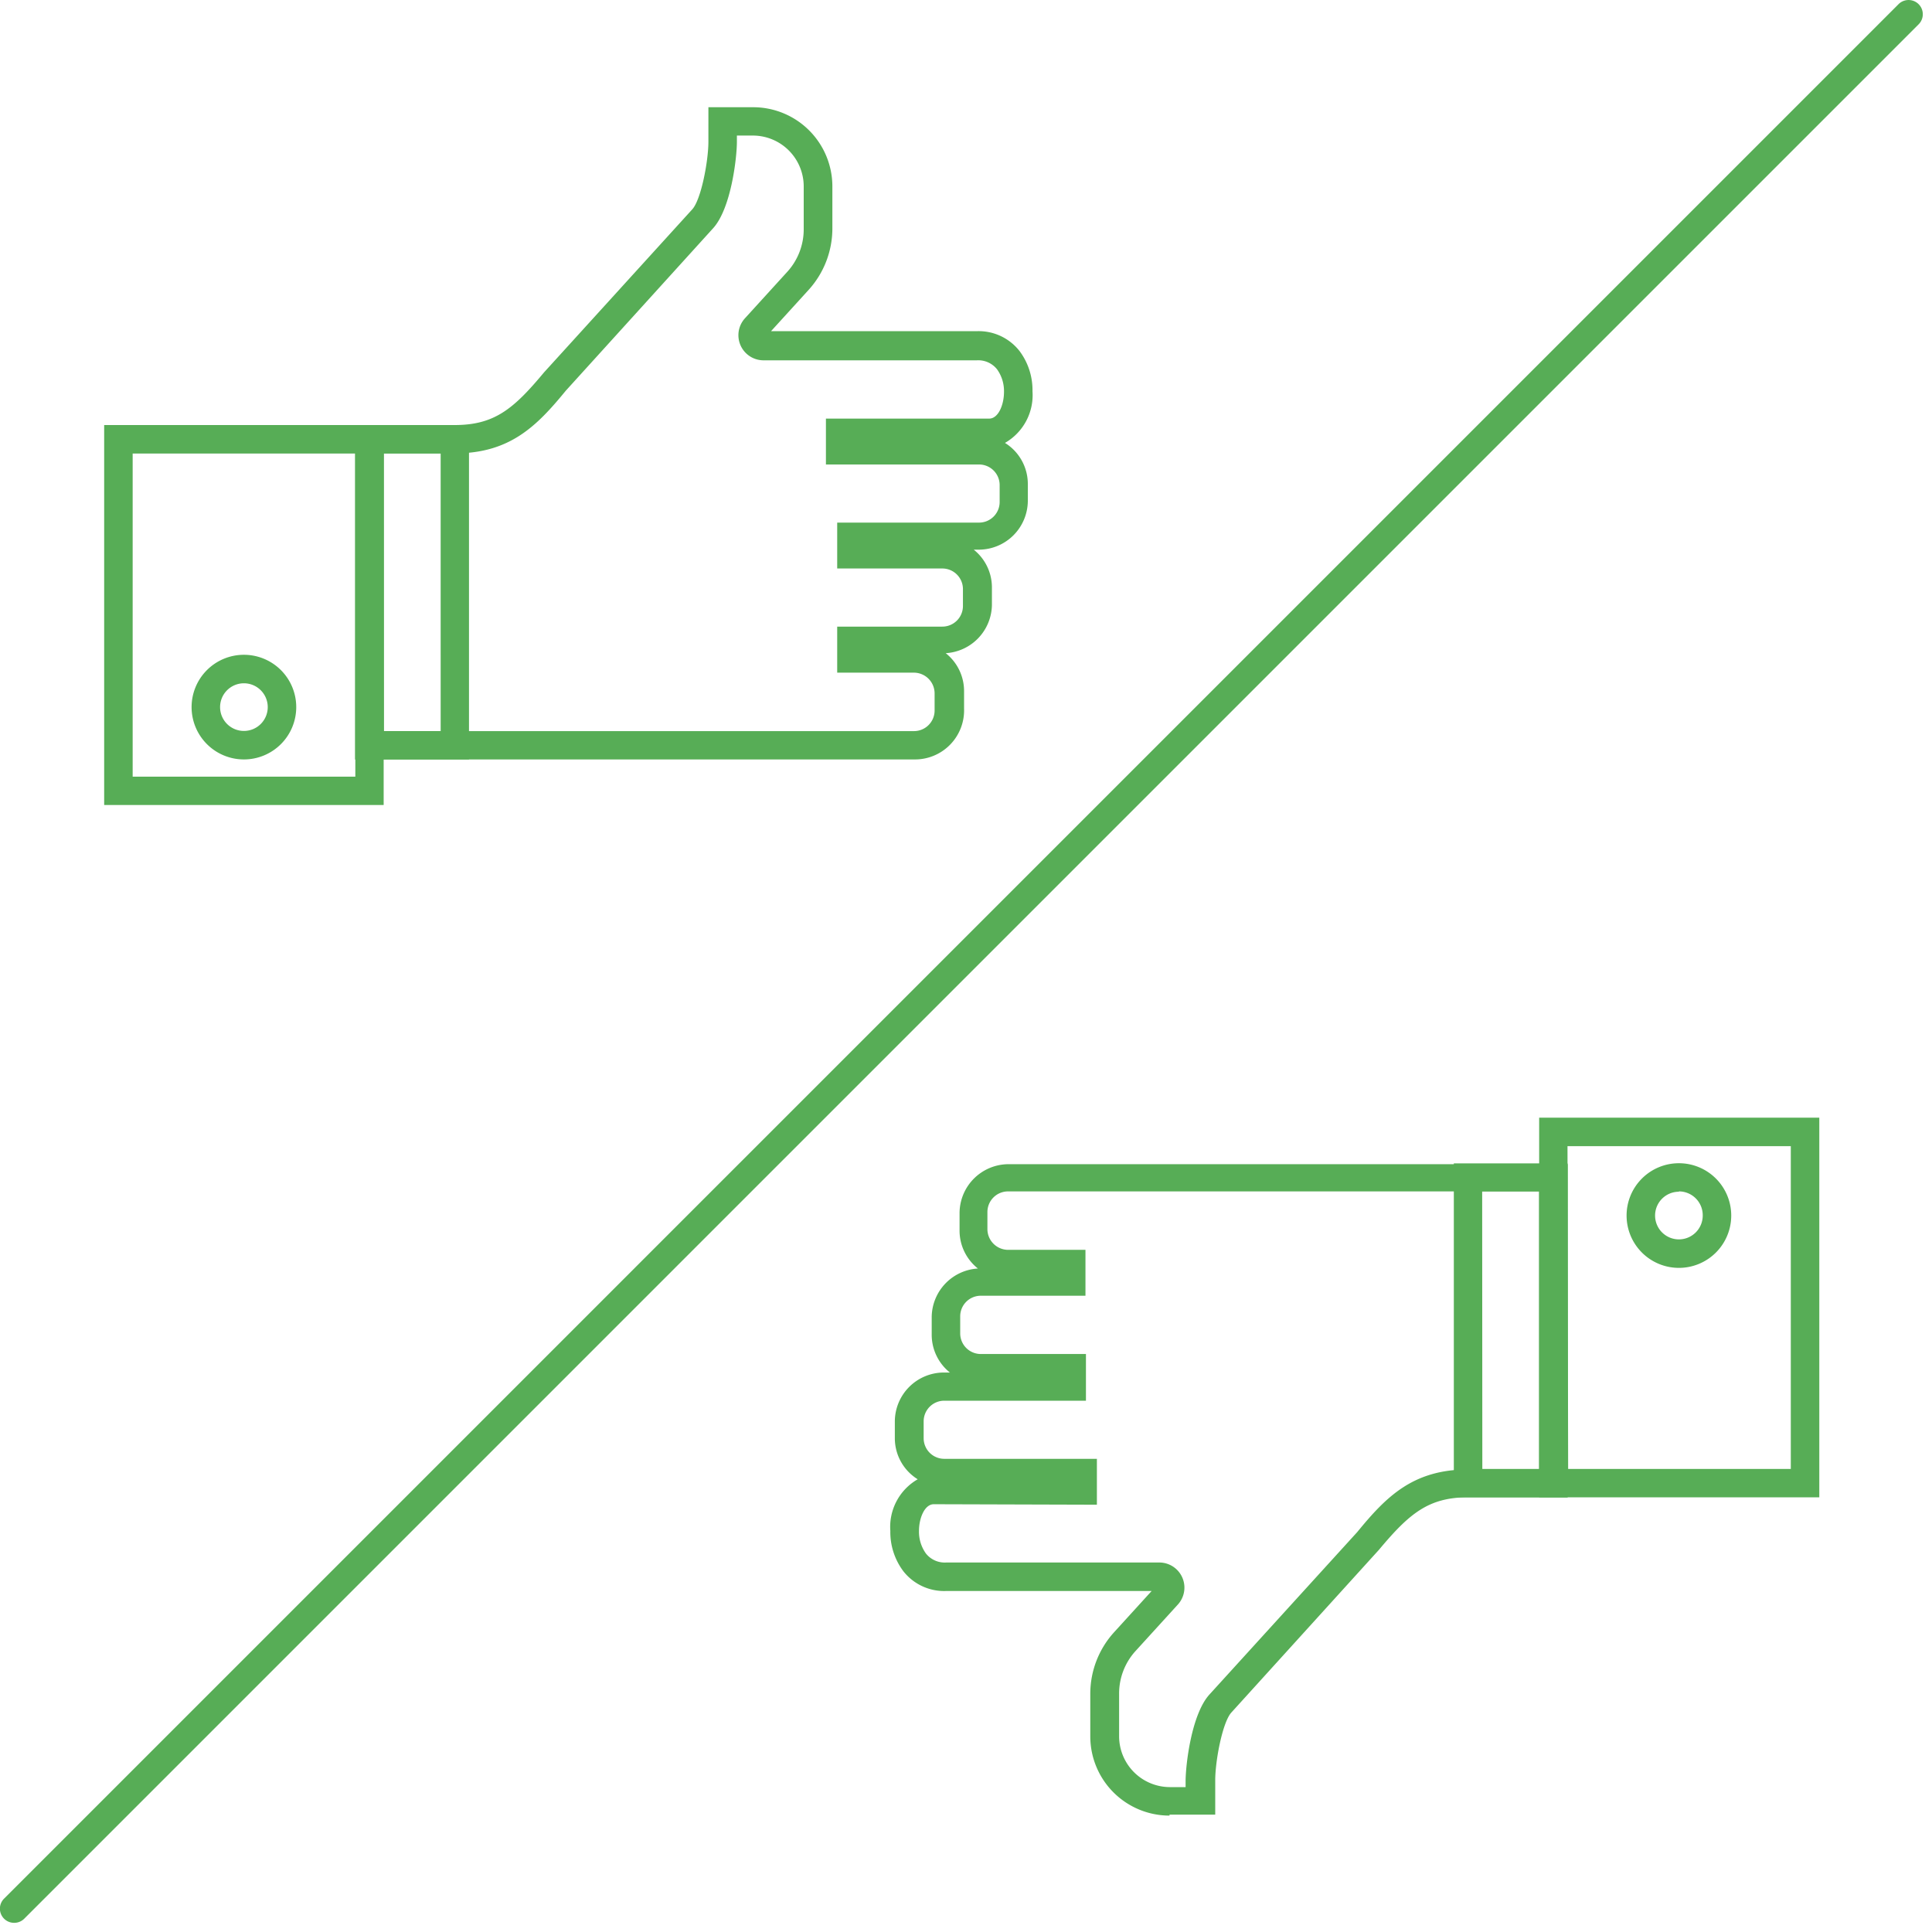 <svg xmlns="http://www.w3.org/2000/svg" data-name="Layer 1" viewBox="0 0 120 120" height="120" width="120">
    <g data-name="Layer 2">
        <g data-name="Layer 1-2" fill="#57ad56">
            <path d="M56.77 47.17H22.06V26.4h6.18c2.47 0 3.66-1 5.55-3.27L43 13c.55-.61 1-3 1-4.2V6.66h2.78a4.92 4.92 0 0 1 4.92 4.9v2.65A5.68 5.68 0 0 1 50.23 18l-2.34 2.57h12.78a3.22 3.22 0 0 1 2.66 1.24 4.05 4.05 0 0 1 .8 2.49 3.42 3.42 0 0 1-1.71 3.21 3 3 0 0 1 1.42 2.57v1.06a3.05 3.05 0 0 1-3 3h-.36a3 3 0 0 1 1.13 2.37v1.06a3.05 3.05 0 0 1-2.87 3 3 3 0 0 1 1.14 2.39v1.05a3.05 3.05 0 0 1-3.11 3.16zm-32.94-1.76h32.94a1.28 1.28 0 0 0 1.28-1.28v-1.06a1.29 1.29 0 0 0-1.28-1.29H52v-2.86h6.53a1.28 1.28 0 0 0 1.28-1.28v-1.05a1.28 1.28 0 0 0-1.28-1.28H52v-2.85h8.81a1.28 1.28 0 0 0 1.28-1.28v-1.05a1.28 1.28 0 0 0-1.28-1.28H51.3V26h10.14c.57 0 .92-.86.92-1.66a2.32 2.32 0 0 0-.43-1.4 1.49 1.49 0 0 0-1.26-.56H47.43a1.56 1.56 0 0 1-1.16-2.61l2.65-2.91a3.92 3.92 0 0 0 1-2.64v-2.66a3.16 3.16 0 0 0-3.15-3.14h-1v.38c0 1-.36 4.15-1.48 5.38l-9.15 10.09c-1.81 2.21-3.48 3.89-6.9 3.89h-4.41z"/>
            <path d="M23.83 50H6.47V26.4h17.36zM8.24 48.24h13.83V28.17H8.24z"/>
            <path d="M15.15 47.17a3.25 3.25 0 1 1 3.25-3.25 3.25 3.25 0 0 1-3.25 3.25zm0-4.73a1.48 1.48 0 1 0 1.48 1.48 1.48 1.48 0 0 0-1.48-1.48zm13.98 4.73h-7.06V26.4h7.06zm-5.29-1.76h3.53V28.17h-3.54zm48.8 67.36a4.92 4.92 0 0 1-4.92-4.9v-2.65a5.68 5.68 0 0 1 1.47-3.83l2.34-2.57H58.76a3.22 3.22 0 0 1-2.66-1.24 4.05 4.05 0 0 1-.8-2.49 3.41 3.41 0 0 1 1.7-3.21 3 3 0 0 1-1.42-2.57v-1.06a3.05 3.05 0 0 1 3-3H59a3 3 0 0 1-1.13-2.37v-1.09a3.05 3.05 0 0 1 2.87-3 3 3 0 0 1-1.14-2.39v-1.09a3.05 3.05 0 0 1 3-3h34.77V93H91.2c-2.47 0-3.66 1-5.55 3.26l-9.17 10.11c-.55.61-1 3-1 4.2v2.14h-2.84zM58 93.43c-.57 0-.92.86-.92 1.66a2.32 2.32 0 0 0 .43 1.4 1.49 1.49 0 0 0 1.26.56H72a1.56 1.56 0 0 1 1.16 2.61l-2.65 2.91a3.92 3.92 0 0 0-1 2.64v2.65a3.16 3.16 0 0 0 3.13 3.14h1v-.37c0-1 .36-4.15 1.48-5.38l9.18-10.09c1.81-2.21 3.47-3.89 6.9-3.89h4.41V74h-33a1.28 1.28 0 0 0-1.28 1.28v1.06a1.29 1.29 0 0 0 1.28 1.29h4.81v2.85h-6.5a1.28 1.28 0 0 0-1.28 1.28v1.06a1.28 1.28 0 0 0 1.28 1.28h6.53V87h-8.8a1.28 1.28 0 0 0-1.28 1.28v1.05a1.28 1.28 0 0 0 1.28 1.28h9.48v2.85z"/>
            <path d="M113 93H95.6V69.42H113zm-15.6-1.76h13.83V71.19H97.36z"/>
            <path d="M104.28 78.75a3.25 3.25 0 1 1 3.25-3.25 3.25 3.25 0 0 1-3.25 3.25zm0-4.73a1.48 1.48 0 1 0 1.48 1.48 1.48 1.48 0 0 0-1.48-1.5zM97.36 93H90.3V72.26h7.06zm-5.29-1.76h3.53V74h-3.54zM.88 119.43a.88.88 0 0 1-.62-1.51L117.92.26a.88.88 0 1 1 1.25 1.25L1.51 119.17a.88.88 0 0 1-.63.26z"/>
        </g>
    </g>
</svg>